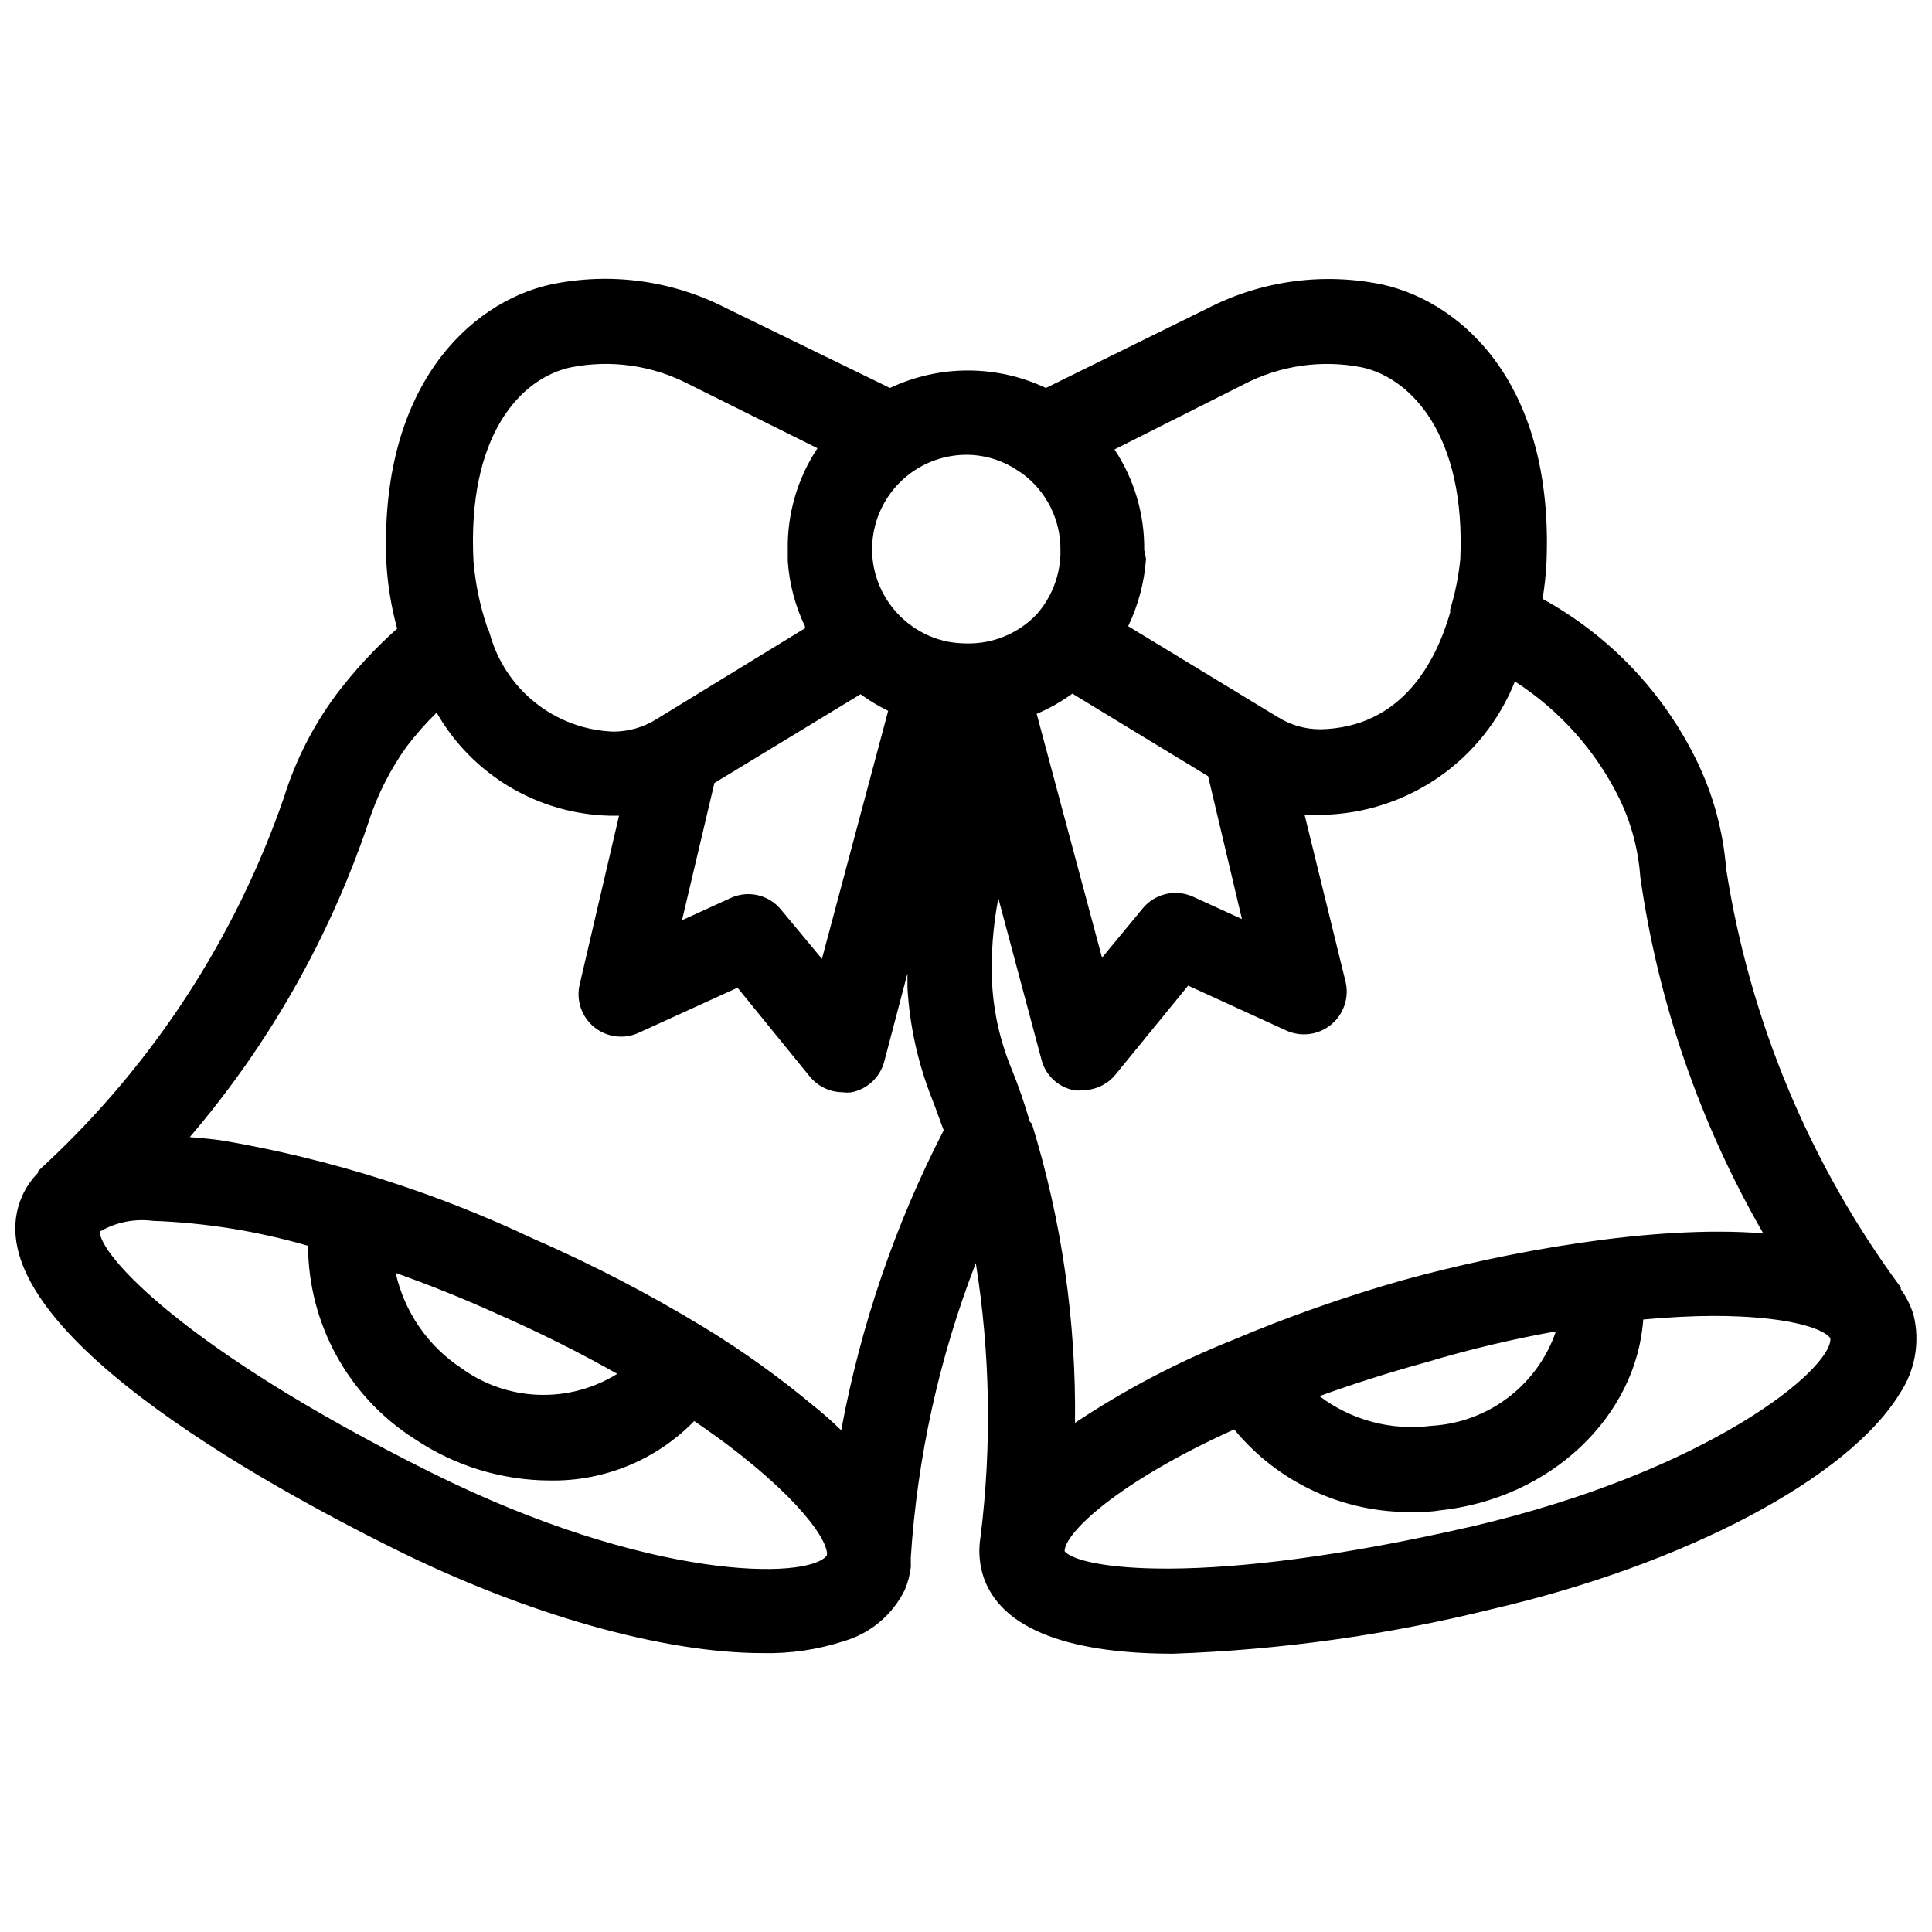 <?xml version="1.0" encoding="UTF-8"?>
<!-- Uploaded to: ICON Repo, www.iconrepo.com, Generator: ICON Repo Mixer Tools -->
<svg width="800px" height="800px" version="1.1" viewBox="144 144 512 512" xmlns="http://www.w3.org/2000/svg">
 <defs>
  <clipPath id="a">
   <path d="m148.09 217h503.81v366h-503.81z"/>
  </clipPath>
 </defs>
 <g clip-path="url(#a)">
  <path d="m651.12 492.5c-0.75-2.453-1.895-4.766-3.387-6.852v-0.473c-24.152-32.695-40.031-70.75-46.285-110.91-0.789-10.016-3.457-19.789-7.875-28.812-8.863-18.109-23.105-33.039-40.777-42.746 0.512-3.074 0.852-6.176 1.023-9.289 2.125-47.23-22.043-69.195-43.375-73.996-15.684-3.273-32.02-1.082-46.285 6.219l-42.98 21.176c-13.086-6.176-28.246-6.176-41.328 0l-43.457-21.176c-14.355-7.371-30.812-9.57-46.602-6.219-21.332 4.801-45.5 27.16-43.375 74.156 0.359 5.75 1.309 11.445 2.836 17.004-5.934 5.289-11.336 11.141-16.137 17.473-6.117 8.238-10.801 17.445-13.855 27.238-12.824 37.121-34.559 70.527-63.293 97.297l-0.945 0.867-0.945 0.945v0.395h0.004c-1.734 1.762-3.144 3.812-4.172 6.059-14.09 31.488 55.105 71.949 97.93 93.285 35.816 17.871 72.109 27.945 98.242 27.945h-0.004c7.289 0.172 14.559-0.891 21.492-3.148 7.086-2.047 12.973-6.996 16.215-13.617 0.801-1.887 1.332-3.875 1.574-5.906 0.043-0.496 0.043-0.996 0-1.496 0.043-0.34 0.043-0.684 0-1.023 1.738-26.781 7.551-53.141 17.242-78.168 3.824 23.988 4.246 48.395 1.258 72.5-0.547 3.227-0.387 6.527 0.473 9.684 4.488 15.742 25.113 21.332 50.539 21.332 28.488-0.992 56.797-4.949 84.465-11.805 51.406-11.887 94.465-34.793 108.08-57.07l0.004-0.004c4.113-6.125 5.453-13.695 3.699-20.859zm-177.52-246.63c9.676-5.051 20.789-6.637 31.488-4.484 12.91 2.914 27.395 18.027 25.898 50.934v-0.004c-0.465 4.484-1.359 8.914-2.676 13.227v0.789c-3.777 13.066-12.754 30.387-34.242 30.938v-0.004c-4.035 0.043-8-1.078-11.414-3.227l-2.363-1.418-37.312-22.672c2.676-5.578 4.281-11.617 4.723-17.789-0.105-0.797-0.262-1.586-0.473-2.363 0.113-9.484-2.629-18.781-7.871-26.684zm-9.445 103.83 8.973 37.863-12.91-5.902c-4.641-2.129-10.133-0.871-13.383 3.07l-10.785 13.066-17.32-64.629h0.004c3.348-1.406 6.516-3.203 9.445-5.352zm-169.01-108.32c10.699-2.152 21.812-0.566 31.488 4.484l34.004 16.926c-5.305 7.992-8.051 17.41-7.871 27v2.914c0.418 6.008 1.965 11.883 4.566 17.316v0.473l-39.359 24.09c-3.465 2.184-7.481 3.328-11.574 3.305-7.473-0.312-14.652-2.988-20.512-7.641-5.856-4.656-10.086-11.047-12.078-18.258-0.164-0.629-0.402-1.234-0.707-1.809-1.906-5.633-3.121-11.473-3.621-17.398-1.73-33.379 12.438-48.492 25.664-51.402zm76.91 86.594v-0.004c2.305 1.68 4.754 3.156 7.32 4.41l-17.555 65.73-10.863-13.066c-3.223-3.93-8.688-5.191-13.305-3.07l-12.91 5.902 8.582-36.367zm-8.973 228.29c-5.039 6.453-47.23 6.691-105.01-22.121-66.281-33.062-87.773-57.938-87.617-63.762l-0.004-0.004c4.258-2.477 9.211-3.473 14.094-2.836 13.914 0.504 27.719 2.727 41.09 6.613 0.082 20.801 10.766 40.121 28.34 51.246 10.598 7.106 23.059 10.91 35.816 10.945 14.352 0.23 28.164-5.465 38.18-15.746 24.719 16.766 35.344 30.621 35.188 35.344zm-114.23-74.945c8.5 3.07 17.555 6.613 27.238 11.02 10.75 4.719 21.262 9.977 31.488 15.746-6.273 3.898-13.566 5.832-20.945 5.551-7.379-0.277-14.508-2.762-20.461-7.125-8.812-5.848-15.016-14.875-17.32-25.191zm118.08 41.723c-2.281-2.203-4.879-4.566-7.871-6.926l-0.004-0.004c-8.969-7.445-18.465-14.234-28.418-20.309-14.613-8.891-29.816-16.781-45.5-23.617-26.016-12.301-53.586-21.012-81.945-25.898-3.148-0.473-6.062-0.707-8.895-0.945h-0.004c20.883-24.426 36.914-52.613 47.234-83.047 2.324-7.356 5.805-14.289 10.312-20.547 2.441-3.148 5.039-6.141 7.871-8.895 9.441 16.492 26.816 26.852 45.816 27.316h2.519l-10.391 44.555c-1.062 4.223 0.41 8.68 3.777 11.445 3.371 2.762 8.031 3.332 11.965 1.465l26.055-11.887 19.207 23.617 0.004-0.004c2.137 2.578 5.309 4.078 8.656 4.094 0.809 0.121 1.633 0.121 2.441 0 4.07-0.852 7.34-3.879 8.504-7.871l6.219-23.617v3.859c0.605 10.242 2.863 20.316 6.691 29.836 1.102 2.832 1.969 5.434 2.914 7.871h-0.004c-12.883 25.035-22.031 51.82-27.156 79.508zm33.062-208.53c-1.641-0.016-3.273-0.172-4.883-0.473-5.492-1.137-10.441-4.082-14.066-8.363-3.625-4.277-5.711-9.648-5.93-15.25 0.039-0.422 0.039-0.844 0-1.262 0.105-6.543 2.766-12.785 7.414-17.391 4.652-4.606 10.918-7.207 17.465-7.25 4.977-0.016 9.84 1.496 13.934 4.332l0.867 0.551h-0.004c6.512 4.738 10.324 12.336 10.234 20.387v1.258 0.004c-0.223 5.816-2.449 11.379-6.297 15.742-4.867 5.113-11.68 7.918-18.734 7.715zm16.926 126.74h-0.004c-1.379-4.777-3.008-9.48-4.879-14.09-2.965-7.16-4.691-14.773-5.117-22.512-0.34-7.57 0.215-15.156 1.652-22.594l11.492 42.98c1.117 4.023 4.406 7.07 8.504 7.871 0.781 0.121 1.578 0.121 2.363 0 3.352-0.008 6.523-1.508 8.656-4.094l19.285-23.617 25.977 11.887 0.004 0.004c3.934 1.797 8.551 1.199 11.898-1.547 3.344-2.742 4.836-7.152 3.844-11.363l-10.863-44.242h4.723c11.039-0.223 21.762-3.695 30.836-9.98 9.074-6.289 16.09-15.109 20.176-25.363 11.891 7.652 21.473 18.402 27.711 31.094 3.133 6.488 5.004 13.516 5.512 20.703 4.734 33.277 15.797 65.344 32.59 94.465-29.363-2.363-68.488 4.961-95.645 12.438h-0.004c-15.211 4.332-30.141 9.59-44.711 15.742-14.746 5.859-28.832 13.246-42.035 22.043 0.336-26.855-3.516-53.602-11.418-79.27zm139.41 55.578c-2.387 6.992-6.812 13.109-12.703 17.57-5.891 4.461-12.98 7.059-20.359 7.465-10.516 1.344-21.141-1.48-29.598-7.875 8.5-3.07 17.711-6.062 28.023-8.895 12.598-3.777 24.09-6.375 34.637-8.266zm-22.043 51.641c-72.188 16.609-104.62 11.098-108.16 6.613 0-4.801 14.09-18.344 44.949-32.273v-0.004c11.594 14.102 28.98 22.16 47.234 21.887 2.281 0 4.644 0 7.008-0.395 29.676-3.07 52.348-24.953 54.16-50.617 6.926-0.629 13.227-0.945 18.734-0.945 18.262 0 28.734 2.992 30.859 5.902 0.547 8.188-32.277 35.191-94.781 49.832z"/>
 </g>
</svg>
